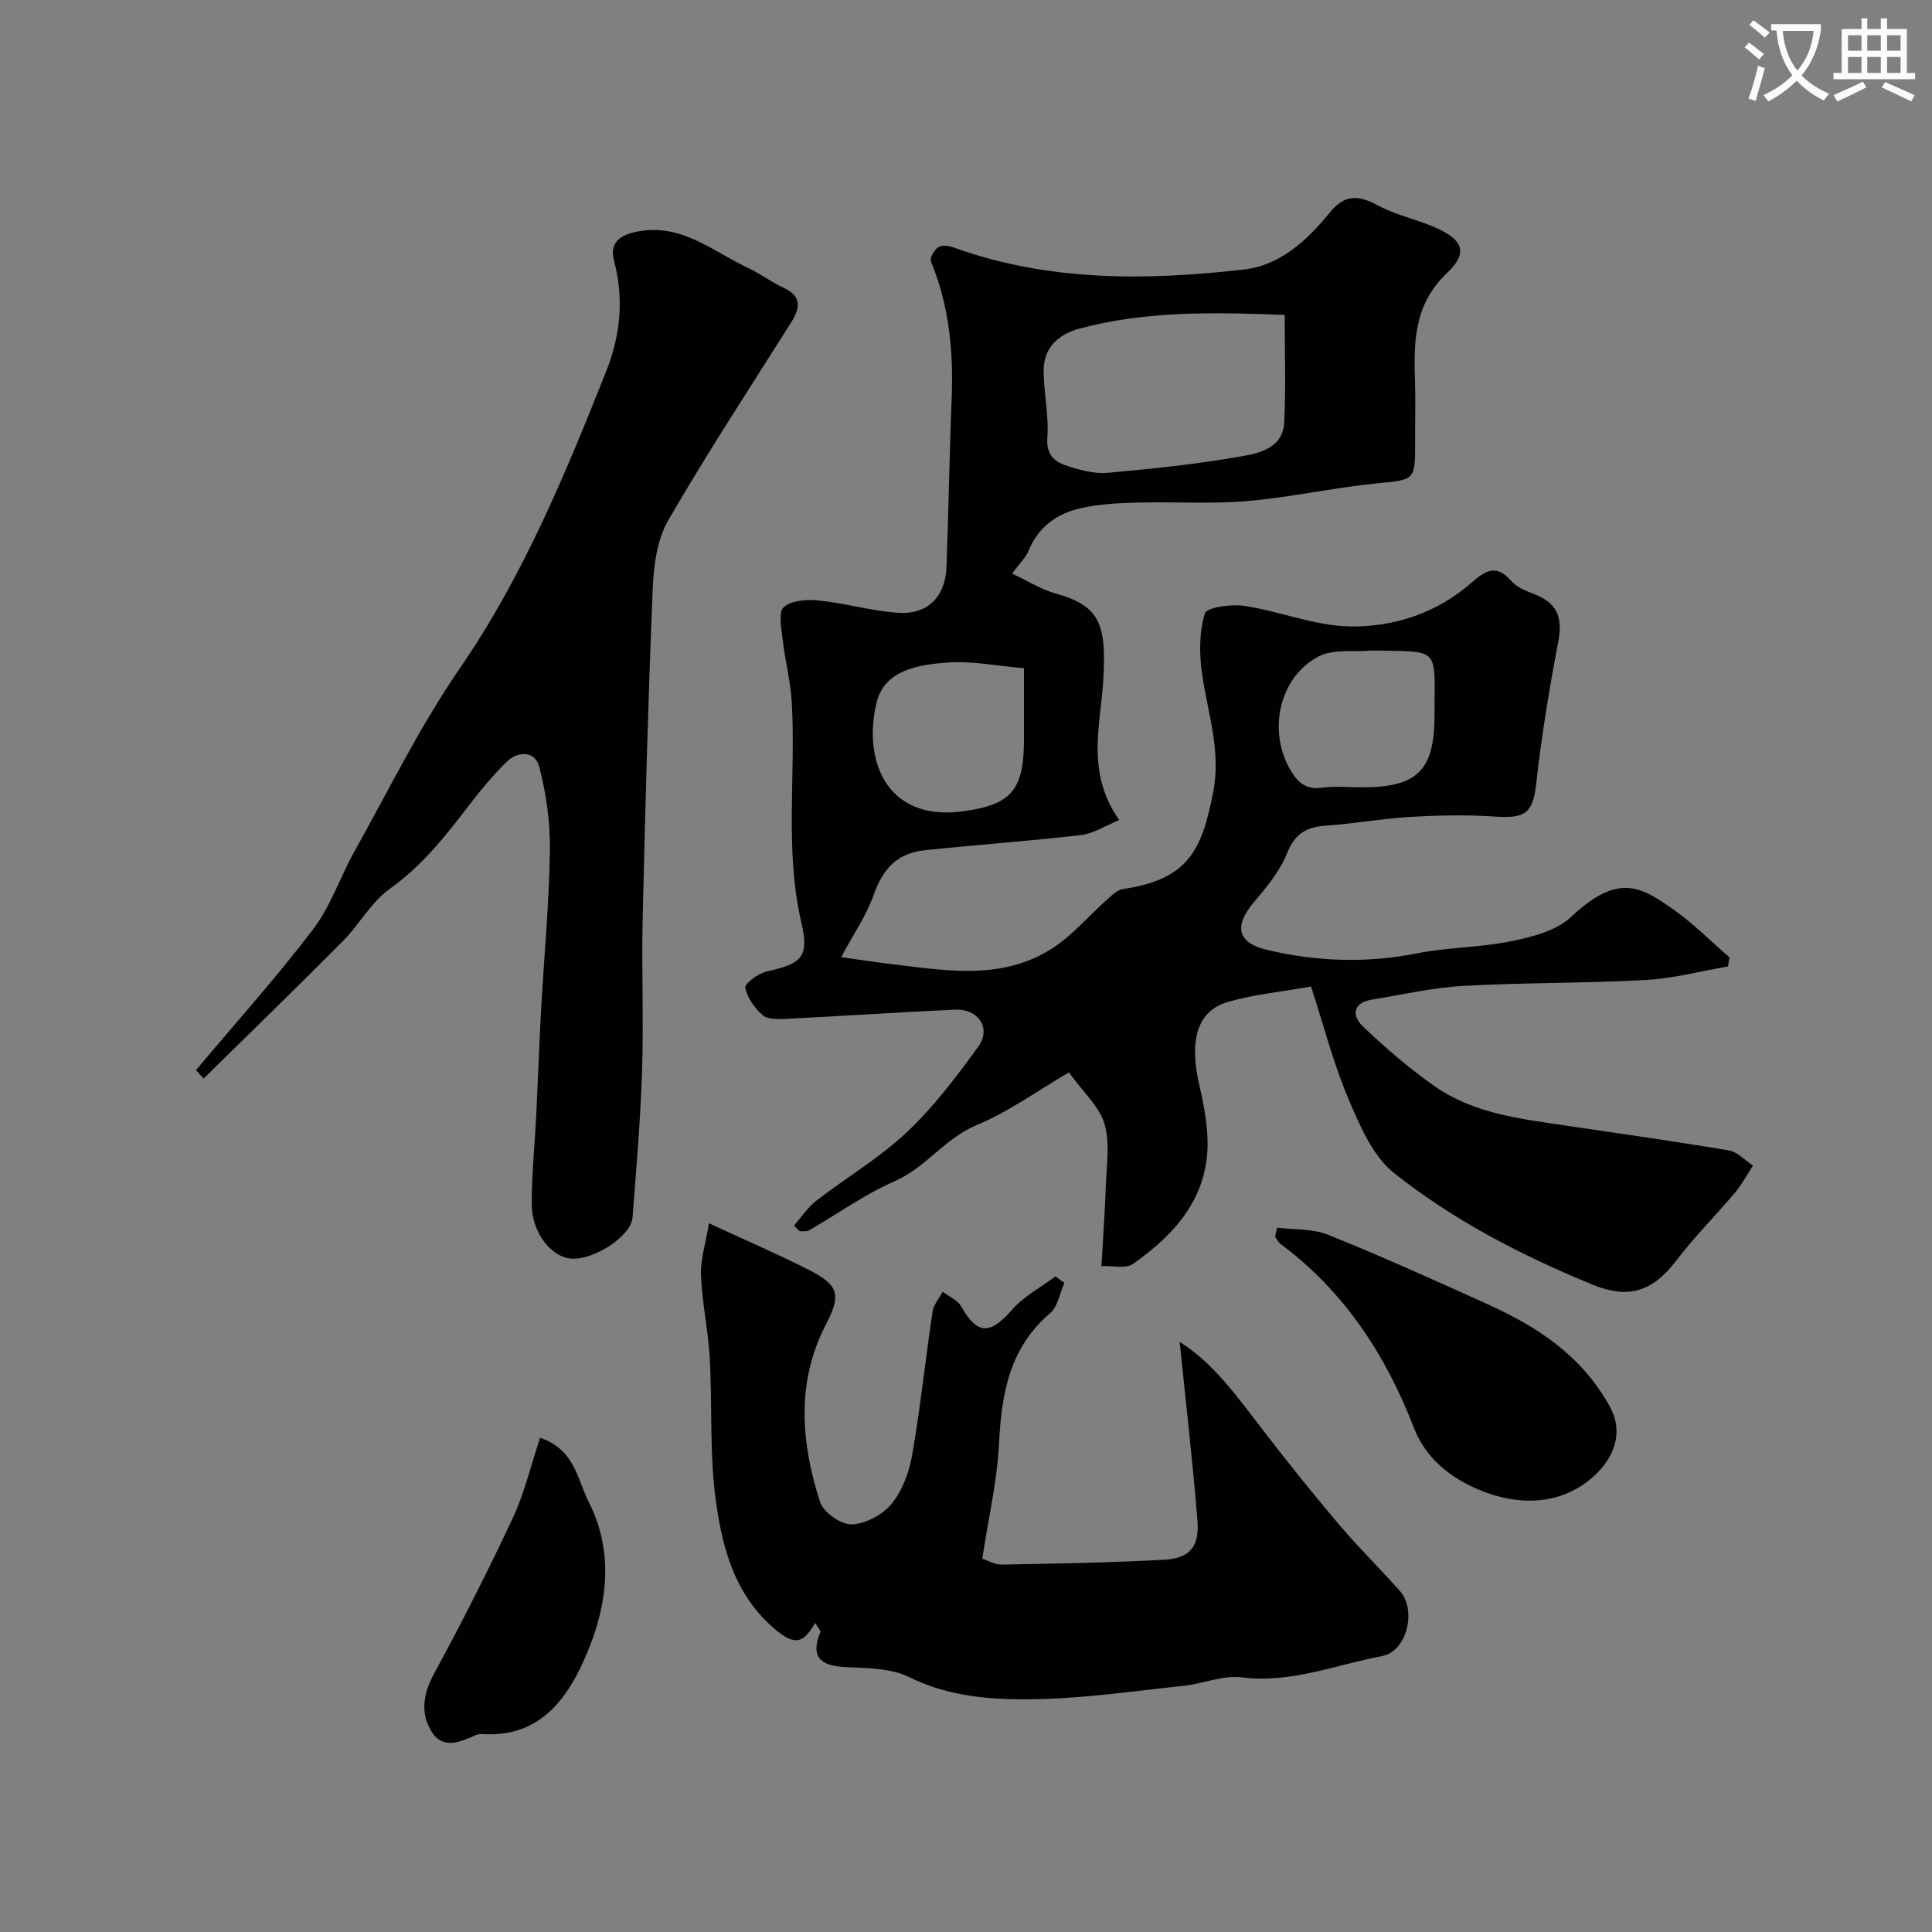 <svg enable-background="new 0 0 400 400" viewBox="0 0 400 400" xmlns="http://www.w3.org/2000/svg"><rect x="0" y="0" width="400" height="400" fill="#808080" stroke="none"/><path d="m362.1 8.8c1.1.8 2.1 1.6 3.1 2.4l-1 1.1c-1.3-1.1-2.3-2-3-2.5zm1.9 4.8c.5.2.9.4 1.4.5-.6 2.3-1.3 4.5-1.9 6.8l-1.5-.5c.8-2.1 1.4-4.3 2-6.8zm-1-9.4c1.3.9 2.4 1.8 3.4 2.5l-1 1.1c-1.4-1.2-2.4-2.1-3.2-2.6zm3.7 2.2v-1.4h10.3v1.2c-.5 3.6-1.8 6.8-4 9.4 1.5 1.6 3.4 2.8 5.7 3.8-.3.4-.7.8-1.1 1.4-2.3-1.1-4.1-2.5-5.6-4.1-1.6 1.6-3.6 3.1-5.9 4.3-.3-.5-.7-.9-1-1.3 2.4-1.1 4.4-2.5 6-4.1-1.9-2.5-3-5.6-3.3-9.3h-1.1zm8.8 0h-6.4c.3 3.3 1.3 6 3 8.2 2-2.2 3.1-5.1 3.4-8.2z" fill="#fbfcfa"/><path d="m385.3 3.8h1.3v2.2h2.8v-2.2h1.3v2.2h4.1v9.1h1.7v1.3h-16.9v-1.3h1.7v-9.1h4.1v-2.2zm.4 13.1.7 1.2c-1.8.9-3.8 1.9-6 2.9-.2-.4-.5-.8-.8-1.3 2.3-1 4.3-1.9 6.1-2.8zm-3.1-6.4h2.8v-3.2h-2.8zm0 4.6h2.8v-3.3h-2.8zm4-4.6h2.8v-3.2h-2.8zm0 4.6h2.8v-3.3h-2.8zm3.7 1.9c2.1.9 4.1 1.8 6.1 2.7l-.7 1.3c-2.2-1.1-4.2-2-6.1-2.9zm3.2-9.7h-2.8v3.2h2.8zm-2.8 7.8h2.8v-3.3h-2.8z" fill="#fbfcfa"/><g fill="#010102"><path d="m164.38 253.75c1.53-1.74 2.84-3.77 4.64-5.16 6.2-4.8 13.07-8.84 18.73-14.18 5.57-5.25 10.3-11.5 14.81-17.74 2.74-3.79-.01-7.85-4.86-7.63-11.7.53-23.4 1.33-35.1 1.91-1.59.08-3.69.13-4.7-.77-1.66-1.47-3.23-3.62-3.59-5.7-.15-.88 2.72-2.97 4.48-3.36 7.25-1.6 8.77-3 7.12-10.11-3.5-15.11-1.11-30.39-1.98-45.57-.25-4.37-1.39-8.67-1.89-13.04-.26-2.28-.94-5.65.22-6.69 1.59-1.42 4.8-1.64 7.21-1.39 5.5.57 10.91 2.16 16.42 2.55 6.15.43 9.84-3.28 10.07-9.49.44-11.59.6-23.2 1.07-34.79.39-9.79-.5-19.32-4.3-28.48-.29-.7.74-2.47 1.6-2.97.82-.48 2.32-.19 3.36.19 19.55 6.99 39.69 6.77 59.86 4.47 7.45-.85 13.09-6.02 17.7-11.72 3.13-3.87 5.97-3.75 10.01-1.56 3.66 1.98 7.9 2.85 11.75 4.52 5.86 2.54 7.08 5.22 2.58 9.49-7.01 6.66-6.89 14.56-6.62 22.91.1 3 .02 6 .02 9v3c0 8.17-.03 7.84-8.06 8.65-8.94.9-17.77 2.88-26.72 3.65-7.44.64-14.98.11-22.47.31-3.93.1-7.93.28-11.75 1.11-4.98 1.08-8.98 3.78-11.02 8.85-.55 1.38-1.77 2.5-3.42 4.74 3.05 1.42 5.98 3.31 9.19 4.19 9.02 2.49 10.33 6.44 9.7 17.62-.52 9.38-3.74 19.3 3.29 29.22-2.88 1.17-5.33 2.81-7.93 3.11-10.76 1.26-21.58 2-32.35 3.15-5.82.62-8.67 3.89-10.61 9.35-1.48 4.17-4.1 7.95-6.68 12.77 3.9.55 6.88 1.02 9.87 1.38 11.23 1.32 22.72 3.5 33.11-2.74 4.64-2.78 8.28-7.24 12.42-10.88.87-.76 1.88-1.7 2.93-1.85 13.6-2 16.33-8.1 18.67-19.96 1.71-8.68-1.13-16.45-2.29-24.63-.58-4.11-.61-8.6.58-12.47.4-1.29 5.47-1.98 8.19-1.57 7.36 1.12 14.6 4.15 21.91 4.26 9.14.14 18.06-2.84 25.16-9.11 3.05-2.7 5.2-3.7 8.23-.26 1.11 1.26 2.95 2 4.59 2.63 4.92 1.9 6.06 4.8 5.07 10.02-1.83 9.61-3.43 19.29-4.51 29.01-.69 6.18-2.06 7.52-8.42 7.08-5.83-.4-11.73-.28-17.57.06-5.88.34-11.72 1.41-17.6 1.81-4.06.27-6.44 1.72-8.06 5.77-1.46 3.66-4.16 6.93-6.76 9.99-4.25 4.99-3.59 8.47 2.6 9.95 10.31 2.46 20.67 2.8 31.17.72 6.41-1.27 13.09-1.19 19.49-2.51 4.31-.89 9.29-2.16 12.32-5.01 9.8-9.24 14.52-6.25 21.21-1.54 4.14 2.91 7.75 6.58 11.6 9.91-.1.63-.21 1.25-.31 1.88-5.68.97-11.33 2.49-17.05 2.8-12.58.69-25.21.52-37.78 1.22-6.31.35-12.57 1.82-18.84 2.83-4.02.65-4.26 3.33-1.91 5.57 4.67 4.45 9.62 8.71 14.9 12.41 8 5.59 17.55 6.69 26.92 8.08 11.31 1.68 22.64 3.26 33.92 5.17 1.8.3 3.36 2.06 5.02 3.14-1.24 1.88-2.3 3.91-3.74 5.62-3.98 4.73-8.4 9.13-12.14 14.04-4.89 6.44-9.92 8.03-17.29 5.01-14.67-6.01-28.74-13.28-41.11-23.09-4.47-3.55-7.14-9.89-9.5-15.44-3.08-7.24-5.04-14.96-7.72-23.21-6.4 1.14-11.96 1.65-17.23 3.19-6.36 1.87-8.09 7.95-5.87 17.37.75 3.17 1.35 6.41 1.59 9.65.96 12.46-6 20.67-15.4 27.25-1.45 1.01-4.09.32-6.49.43.33-5.86.72-11.14.9-16.44.14-4.35.92-8.97-.25-12.98-1.05-3.59-4.37-6.52-7.38-10.7-6.53 3.82-12.46 8.16-19.05 10.89-6.63 2.75-10.56 8.83-17.07 11.67-6.21 2.71-11.82 6.77-17.73 10.17-.5.29-1.25.12-1.89.17-.38-.38-.78-.77-1.19-1.17zm101.6-188.55c-14.83-.56-28.87-.86-42.59 2.87-4.3 1.17-7.35 3.96-7.32 8.73.03 4.6 1.12 9.23.77 13.78-.28 3.77 1.67 5.13 4.36 5.97 2.62.82 5.49 1.58 8.16 1.34 9.13-.82 18.27-1.78 27.3-3.35 3.95-.68 8.97-1.66 9.23-7.18.35-7.27.09-14.57.09-22.16zm-53.98 73.15c-5.43-.46-10.77-1.57-16-1.17-5.82.44-12.81 1.55-14.47 8.13-2.94 11.67 1.71 24.79 17.72 22.68 10.12-1.34 12.75-4.39 12.75-14.86 0-4.52 0-9.03 0-14.78zm72.04-3.67c-3.73.35-8.03-.37-11.08 1.25-8.27 4.38-10.57 15.68-5.63 23.77 1.44 2.35 3.14 3.83 6.28 3.39 2.77-.39 5.63-.08 8.45-.08 11.39 0 14.94-3.53 14.94-14.86 0-14.45 1.41-13.17-12.96-13.47z"/><path d="m168.76 336.01c-2.25 3.9-3.93 4.91-7.98 1.57-8.59-7.09-11.17-16.81-12.55-26.71-1.37-9.79-.73-19.84-1.29-29.76-.32-5.71-1.59-11.38-1.81-17.09-.13-3.28.97-6.61 1.66-10.75 7.58 3.52 14.29 6.39 20.78 9.7 6.21 3.17 6.55 5.22 3.42 11.26-6.21 12.02-5.16 24.49-1.19 36.78.69 2.13 4.36 4.68 6.56 4.6 2.87-.11 6.42-2.02 8.27-4.3 2.23-2.75 3.63-6.58 4.24-10.15 1.7-9.81 2.73-19.73 4.2-29.58.22-1.45 1.38-2.77 2.1-4.14 1.31 1 3.1 1.74 3.85 3.06 3.34 5.88 5.94 5.89 10.53.65 2.43-2.78 5.94-4.62 8.96-6.89.62.45 1.24.9 1.86 1.35-.95 2.12-1.35 4.9-2.95 6.27-8.43 7.19-10.06 16.63-10.58 26.98-.39 7.77-2.19 15.47-3.47 23.84 1.04.34 2.51 1.25 3.96 1.23 11.26-.2 22.52-.39 33.76-1.01 5.24-.29 7.26-2.71 6.83-8.09-1.01-12.5-2.46-24.96-3.68-37 7.06 4.36 12.24 11.77 17.74 18.91 5 6.49 10.14 12.87 15.44 19.12 3.96 4.66 8.34 8.95 12.41 13.53 3.52 3.96 1.49 12.53-3.7 13.49-9.6 1.79-18.85 5.69-29.06 4.4-3.88-.49-8 1.33-12.04 1.75-10.34 1.09-20.68 2.63-31.04 2.78-8.7.12-17.48-.46-25.77-4.59-3.87-1.93-8.89-1.82-13.42-2.08-5.17-.3-6.99-2.3-4.94-7.27.1-.28-.47-.82-1.1-1.86z"/><path d="m40.58 221.55c8.13-9.68 16.59-19.1 24.24-29.14 3.67-4.82 5.63-10.9 8.63-16.26 7.08-12.65 13.49-25.78 21.68-37.67 13.2-19.17 21.93-40.36 30.42-61.72 2.86-7.21 3.68-14.92 1.59-22.72-1-3.72 1.07-5.41 4.98-6.13 9.12-1.67 15.53 4.2 22.83 7.6 2.51 1.17 4.75 2.91 7.26 4.06 3.82 1.76 3.48 4.17 1.61 7.15-8.58 13.62-17.42 27.08-25.47 41.01-2.32 4.02-3.01 9.37-3.21 14.16-.94 22.69-1.55 45.4-2.08 68.1-.25 10.49.22 21.01-.12 31.5-.33 10.21-1.19 20.41-1.98 30.6-.29 3.77-7.75 8.68-12.49 8.51-4.2-.15-8.36-5.31-8.38-11.25-.02-6.1.62-12.2.92-18.3.36-7.27.61-14.54 1.01-21.8.61-11.03 1.66-22.05 1.83-33.09.09-5.84-.75-11.85-2.23-17.5-.83-3.15-4.36-3.28-6.77-.89-2.8 2.78-5.36 5.83-7.75 8.96-4.85 6.36-9.72 12.53-16.4 17.29-3.85 2.75-6.29 7.38-9.71 10.82-9.51 9.58-19.21 18.99-28.83 28.46-.53-.57-1.06-1.16-1.58-1.75z"/><path d="m264.43 254.17c3.54.45 7.36.19 10.56 1.48 11.13 4.49 22.08 9.42 33.01 14.38 10.36 4.7 19.44 10.6 25.3 21.19 3.85 6.95-1 13.55-6.56 16.81-6.89 4.04-14.53 2.93-20.6.38-5.2-2.19-10.8-6.03-13.4-12.78-5.79-15.03-14.42-28.29-27.63-38.09-.48-.36-.76-.99-1.13-1.5.15-.61.3-1.24.45-1.87z"/><path d="m111.82 297.68c7.2 2.41 7.69 8.6 10.09 13.34 5.22 10.29 3.85 21.06-.24 30.92-3.79 9.14-9.44 17.85-21.74 17.08-.48-.03-1.02.04-1.46.23-3.21 1.4-6.76 3.07-9.12-.75-2.39-3.87-1.72-7.87.56-12.06 5.73-10.55 11.17-21.28 16.26-32.15 2.39-5.09 3.68-10.69 5.65-16.61z"/></g></svg>